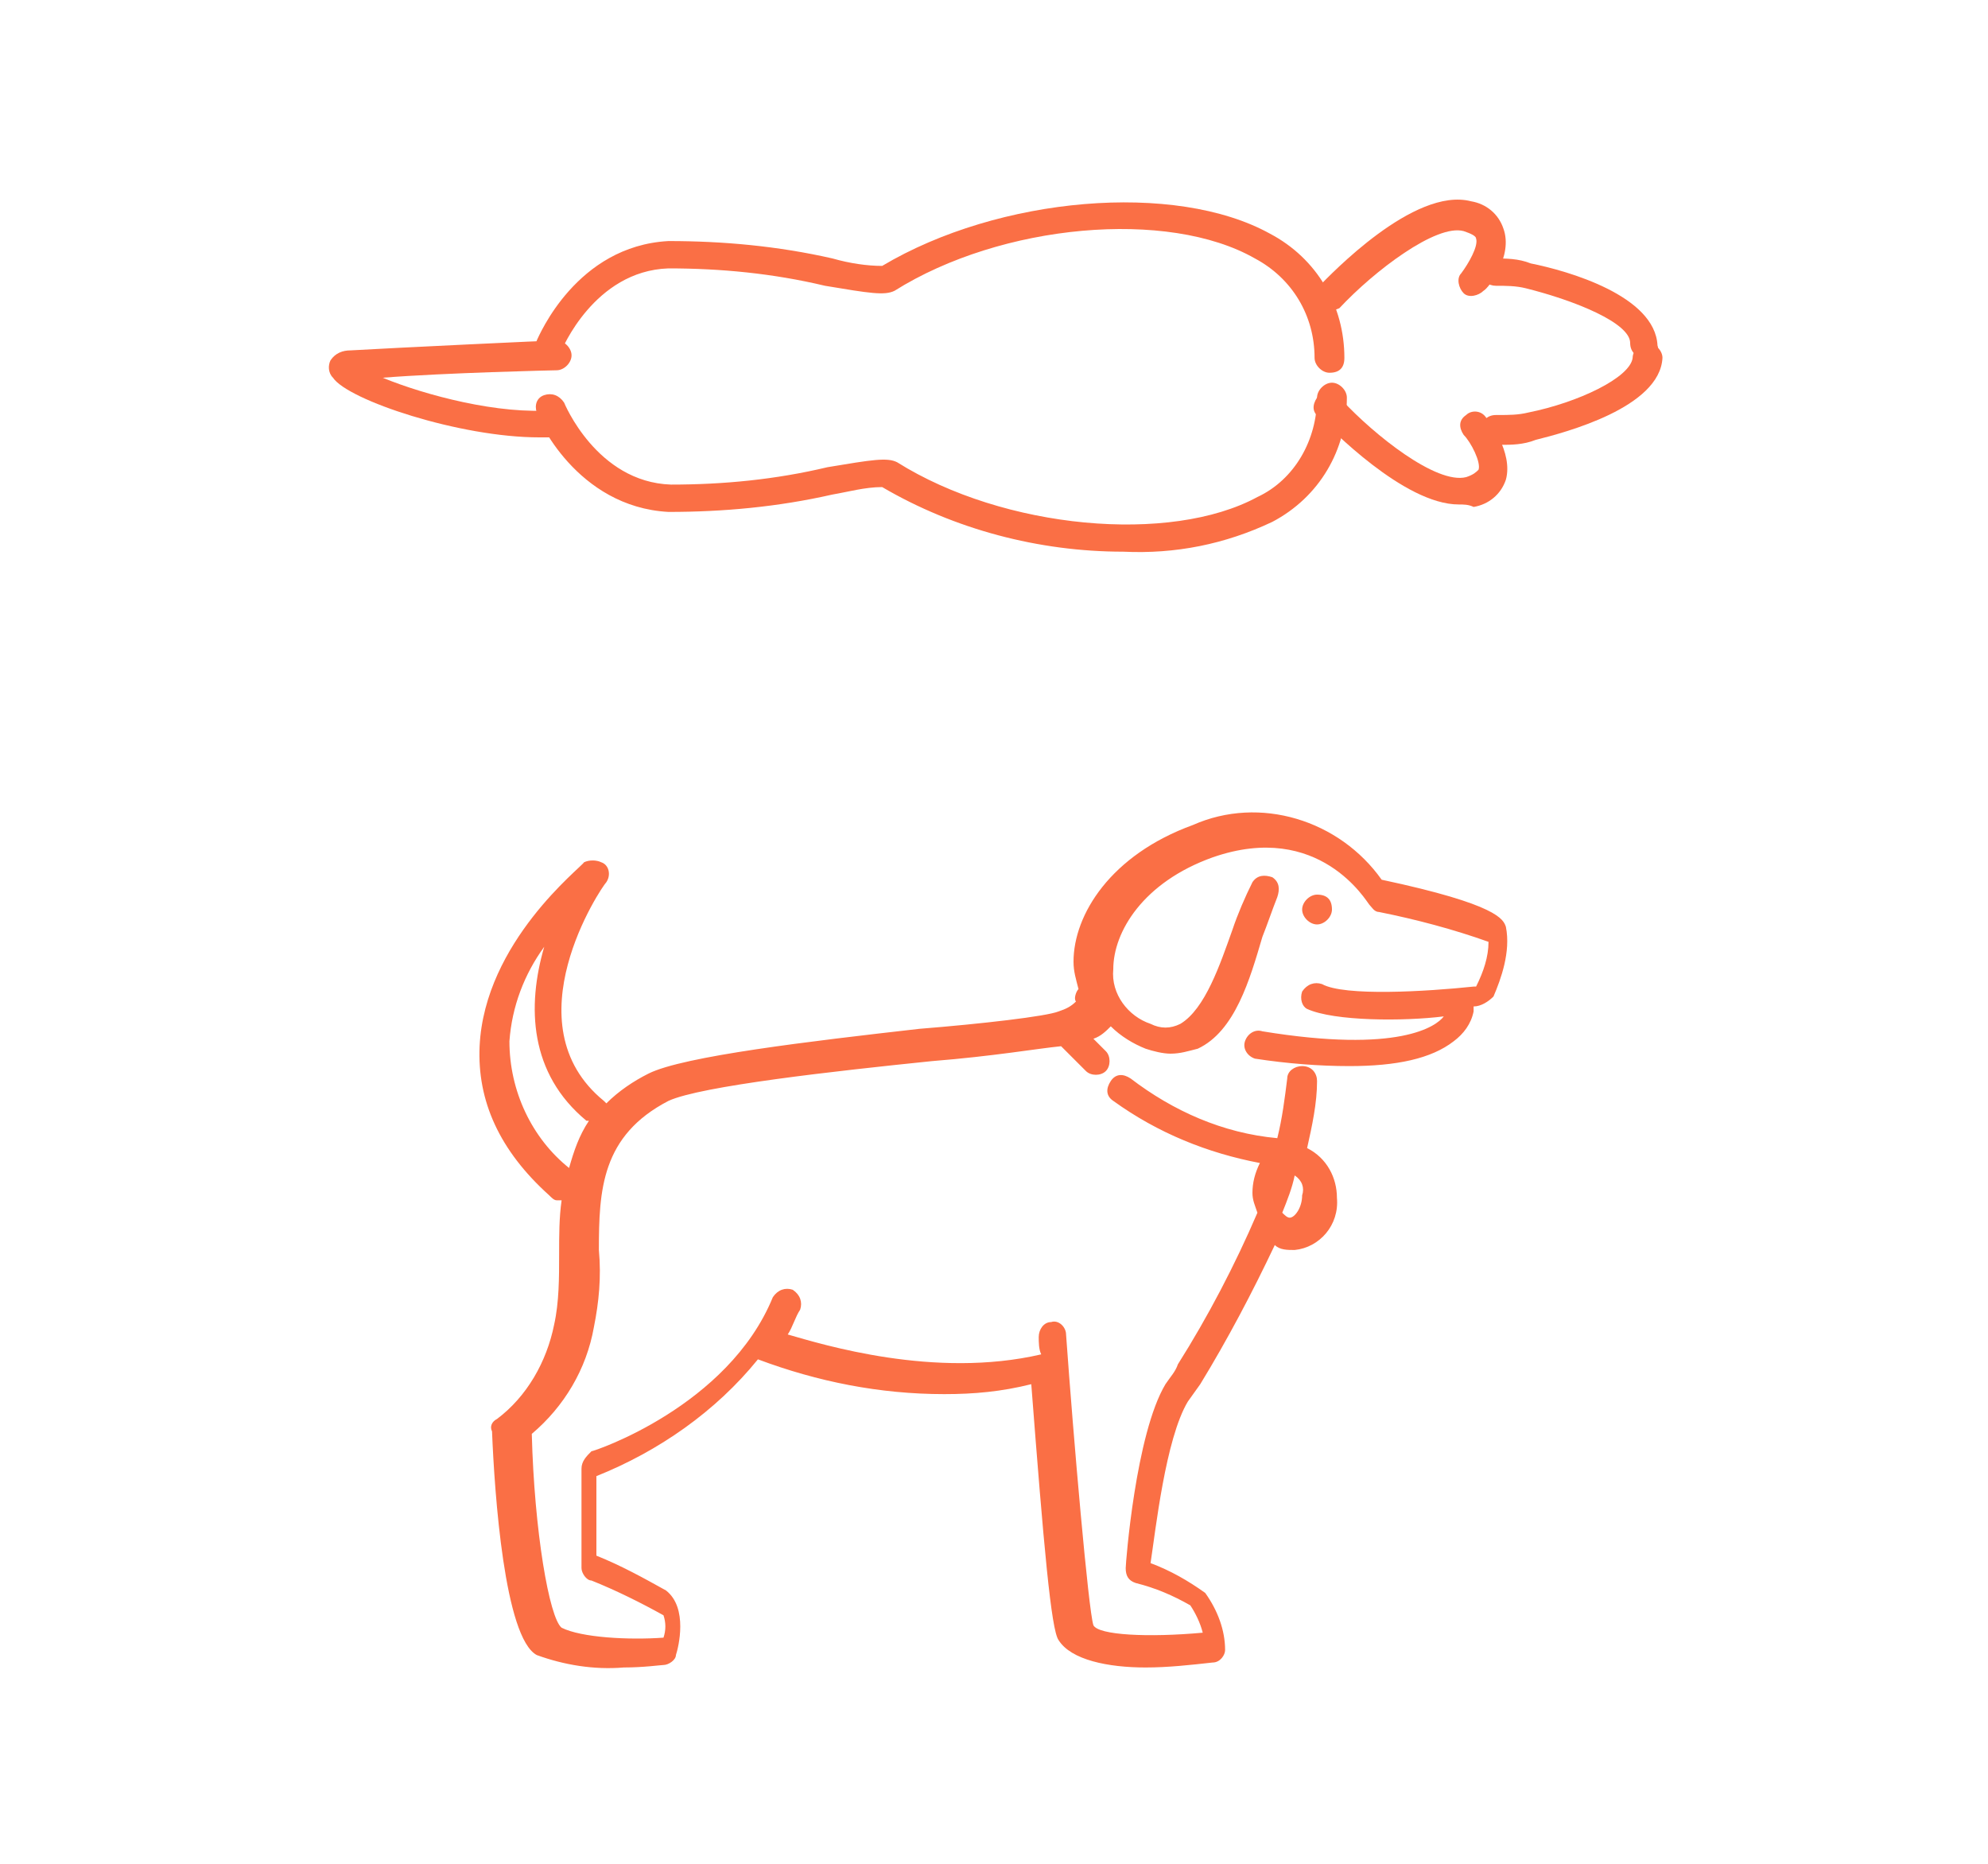 <svg xmlns="http://www.w3.org/2000/svg" xml:space="preserve" x="0" y="0" style="enable-background:new 0 0 80 75" version="1.1" viewBox="0 0 80 75"><style type="text/css">.st1{fill:#fa6f45}</style><g id="img"><g id="img_3_"><path id="img_9_" d="M60.6 37.3c-.1-.3-.3-.9-5-1.9-1.7-2.4-4.9-3.4-7.6-2.2-3.3 1.2-4.8 3.6-4.8 5.5 0 .4.1.7.2 1.1-.1.1-.2.4-.1.5-.2.2-.4.3-.7.4-.5.2-3.1.5-5.6.7-4.4.5-9.5 1.1-10.9 1.8-.6.3-1.2.7-1.7 1.2l-.1-.1c-3.8-3.1-.1-8.6.1-8.8.2-.3.1-.7-.2-.8-.2-.1-.5-.1-.7 0-.1.2-4 3.2-4.2 7.4-.1 2.2.8 4.2 2.8 6 .1.1.2.2.3.2h.2c-.1.7-.1 1.4-.1 2.2 0 .9 0 1.9-.2 2.8-.3 1.5-1.1 2.9-2.3 3.8-.2.1-.3.3-.2.5.1 2.5.5 8.3 1.8 9 1.1.4 2.3.6 3.5.5.8 0 1.5-.1 1.6-.1.2 0 .5-.2.5-.4.1-.3.5-1.9-.4-2.6-.9-.5-1.8-1-2.8-1.4v-3.2c2.5-1 4.8-2.6 6.5-4.7 2.4.9 4.9 1.4 7.5 1.4 1.2 0 2.3-.1 3.5-.4.5 6.5.8 9.9 1.1 10.3.5.8 2 1.1 3.5 1.1.9 0 1.8-.1 2.7-.2.3 0 .5-.3.5-.5 0-.8-.3-1.6-.8-2.3-.7-.5-1.4-.9-2.2-1.2.2-1.3.6-5 1.5-6.5l.5-.7c1.1-1.8 2.1-3.7 3-5.6.2.2.5.2.8.2 1-.1 1.8-1 1.7-2.1 0-.8-.4-1.6-1.2-2 .2-.9.4-1.8.4-2.7 0-.3-.2-.6-.6-.6-.3 0-.6.2-.6.5-.1.8-.2 1.6-.4 2.4-2.2-.2-4.2-1.1-5.9-2.4-.3-.2-.6-.2-.8.1-.2.3-.2.6.1.8 1.8 1.3 3.8 2.1 5.9 2.5-.2.4-.3.8-.3 1.2 0 .3.1.5.2.8-.9 2.1-2 4.2-3.2 6.1-.1.3-.3.5-.5.8-1.2 2-1.6 7.2-1.6 7.4 0 .3.1.5.4.6.8.2 1.5.5 2.2.9.2.3.4.7.5 1.1-2.2.2-4.2.1-4.4-.3-.2-.6-.8-7.5-1.1-11.7 0-.3-.3-.6-.6-.5-.3 0-.5.3-.5.6 0 .2 0 .5.1.7-4.3 1-8.8-.4-10.2-.8.2-.3.3-.7.5-1 .1-.3 0-.6-.3-.8-.3-.1-.6 0-.8.3-1.8 4.4-7.2 6.2-7.3 6.2-.2.2-.4.4-.4.7v4c0 .2.2.5.4.5 1 .4 2 .9 2.9 1.4.1.3.1.6 0 .9-1.4.1-3.3 0-4.1-.4-.5-.4-1.1-3.9-1.2-7.8 1.3-1.1 2.2-2.6 2.5-4.3.2-1 .3-2 .2-3.1 0-2.4.1-4.6 2.8-6 1.3-.6 6.7-1.2 10.6-1.6 2.5-.2 4.2-.5 5.2-.6l1 1c.2.2.6.2.8 0 .2-.2.2-.6 0-.8l-.5-.5c.3-.1.5-.3.7-.5.4.4.9.7 1.4.9.3.1.7.2 1 .2.4 0 .7-.1 1.1-.2 1.5-.7 2.1-2.8 2.6-4.5.2-.5.4-1.1.6-1.6.1-.3.1-.6-.2-.8-.3-.1-.6-.1-.8.2-.3.6-.6 1.3-.8 1.9-.5 1.4-1.1 3.2-2.1 3.8-.4.2-.8.2-1.2 0-.9-.3-1.6-1.2-1.5-2.2 0-1.5 1.2-3.5 4-4.5 4.3-1.5 6.2 1.8 6.3 1.9.1.1.2.3.4.3 1.5.3 3 .7 4.4 1.2 0 .6-.2 1.2-.5 1.8h-.1c-1.9.2-5.2.4-6.1-.1-.3-.1-.6 0-.8.3-.1.3 0 .6.2.7 1.1.5 3.9.5 5.5.3-.3.4-1.8 1.5-7.3.6-.3-.1-.6.1-.7.4s.1.6.4.7c1.3.2 2.6.3 3.8.3 1.9 0 3.3-.3 4.2-1 .4-.3.7-.7.8-1.2v-.2c.3 0 .6-.2.8-.4.3-.7.7-1.8.5-2.8zm-8.2 10.8c0 .5-.3.9-.5.9-.1 0-.2-.1-.3-.2.2-.5.4-1 .5-1.5.3.2.4.5.3.8zM22.9 47c-1.5-1.2-2.4-3.1-2.4-5.1.1-1.4.6-2.7 1.4-3.8-.7 2.4-.6 5.1 1.7 7h.1c-.4.6-.6 1.2-.8 1.9z" class="st1"/><g id="img_4_"><path id="img_8_" d="M45.2 22.2c-3.4 0-6.8-.9-9.7-2.6-.7 0-1.4.2-2 .3-2.2.5-4.4.7-6.6.7-3.7-.2-5.3-3.8-5.3-4-.1-.3 0-.6.3-.7.3-.1.6 0 .8.3 0 0 1.3 3.2 4.3 3.3 2.1 0 4.2-.2 6.3-.7 1.8-.3 2.4-.4 2.8-.2 4.3 2.7 11 3.3 14.5 1.4 1.5-.7 2.4-2.3 2.4-4 0-.3.3-.6.6-.6s.6.3.6.6c0 2.1-1.1 4-3 5-1.9.9-3.9 1.3-6 1.2zm8.3-7.2c-.3 0-.6-.3-.6-.6 0-1.7-.9-3.2-2.4-4C47 8.4 40.3 9 36 11.7c-.4.2-1 .1-2.8-.2-2.1-.5-4.2-.7-6.3-.7-3 .1-4.3 3.3-4.3 3.3-.1.3-.5.4-.7.3-.3-.1-.4-.4-.3-.7.1-.2 1.6-3.8 5.3-4 2.2 0 4.4.2 6.6.7.7.2 1.4.3 2 .3 4.7-2.8 11.8-3.4 15.6-1.3 1.9 1 3 2.9 3 5 0 .4-.2.6-.6.6z" class="st1"/><path id="img_7_" d="M21.7 17.6c-3.2 0-7.7-1.5-8.3-2.4-.2-.2-.2-.5-.1-.7.2-.3.5-.4.8-.4 1.7-.1 8-.4 8.3-.4.3 0 .6.3.6.6s-.3.6-.6.6c-.1 0-4.5.1-7 .3 1.7.7 4.7 1.5 6.9 1.3.3 0 .6.2.6.5s-.2.6-.5.6h-.7zm31.8-5.1c-.1 0-.3-.1-.4-.2-.2-.2-.2-.6 0-.8.4-.4 3.8-4 6.1-3.4.6.1 1.1.5 1.3 1.1.4 1.1-.6 2.4-.8 2.5-.2.2-.6.3-.8.1-.2-.2-.3-.6-.1-.8.3-.4.7-1.1.6-1.4 0-.1-.2-.2-.5-.3-1.1-.3-3.6 1.6-5 3.1 0 0-.2.1-.4.1z" class="st1"/><path id="img_6_" d="M66.2 14.4c-.3 0-.6-.2-.6-.6 0-.8-2.2-1.7-4.2-2.2-.4-.1-.8-.1-1.2-.1-.3 0-.6-.2-.6-.5s.2-.6.5-.6c.5 0 1 0 1.5.2 1.5.3 5 1.3 5.1 3.3.1.3-.1.5-.5.5zm-7.5 5.9c-2.2 0-5.2-3.1-5.6-3.5-.3-.2-.3-.5-.1-.8.2-.3.5-.3.8-.1.1 0 .1.1.2.2 1.3 1.4 3.8 3.4 5 3.1.3-.1.4-.2.5-.3.1-.3-.3-1.1-.6-1.4-.2-.3-.2-.6.1-.8.2-.2.6-.2.8.1.1.1 1.1 1.4.8 2.5-.2.6-.7 1-1.3 1.1-.2-.1-.4-.1-.6-.1z" class="st1"/><path id="img_5_" d="M60.4 17.9h-.2c-.3 0-.6-.2-.6-.6 0-.3.2-.6.6-.6h.1c.4 0 .8 0 1.2-.1 2-.4 4.1-1.4 4.2-2.2 0-.3.3-.6.6-.6s.6.3.6.6c-.1 2-3.9 3-5.1 3.3-.5.2-1 .2-1.4.2z" class="st1"/></g></g><path id="img_1_" d="M53 36c-.3 0-.6.3-.6.6s.3.6.6.6.6-.3.6-.6c0-.4-.2-.6-.6-.6z" class="st1"/></g></svg>